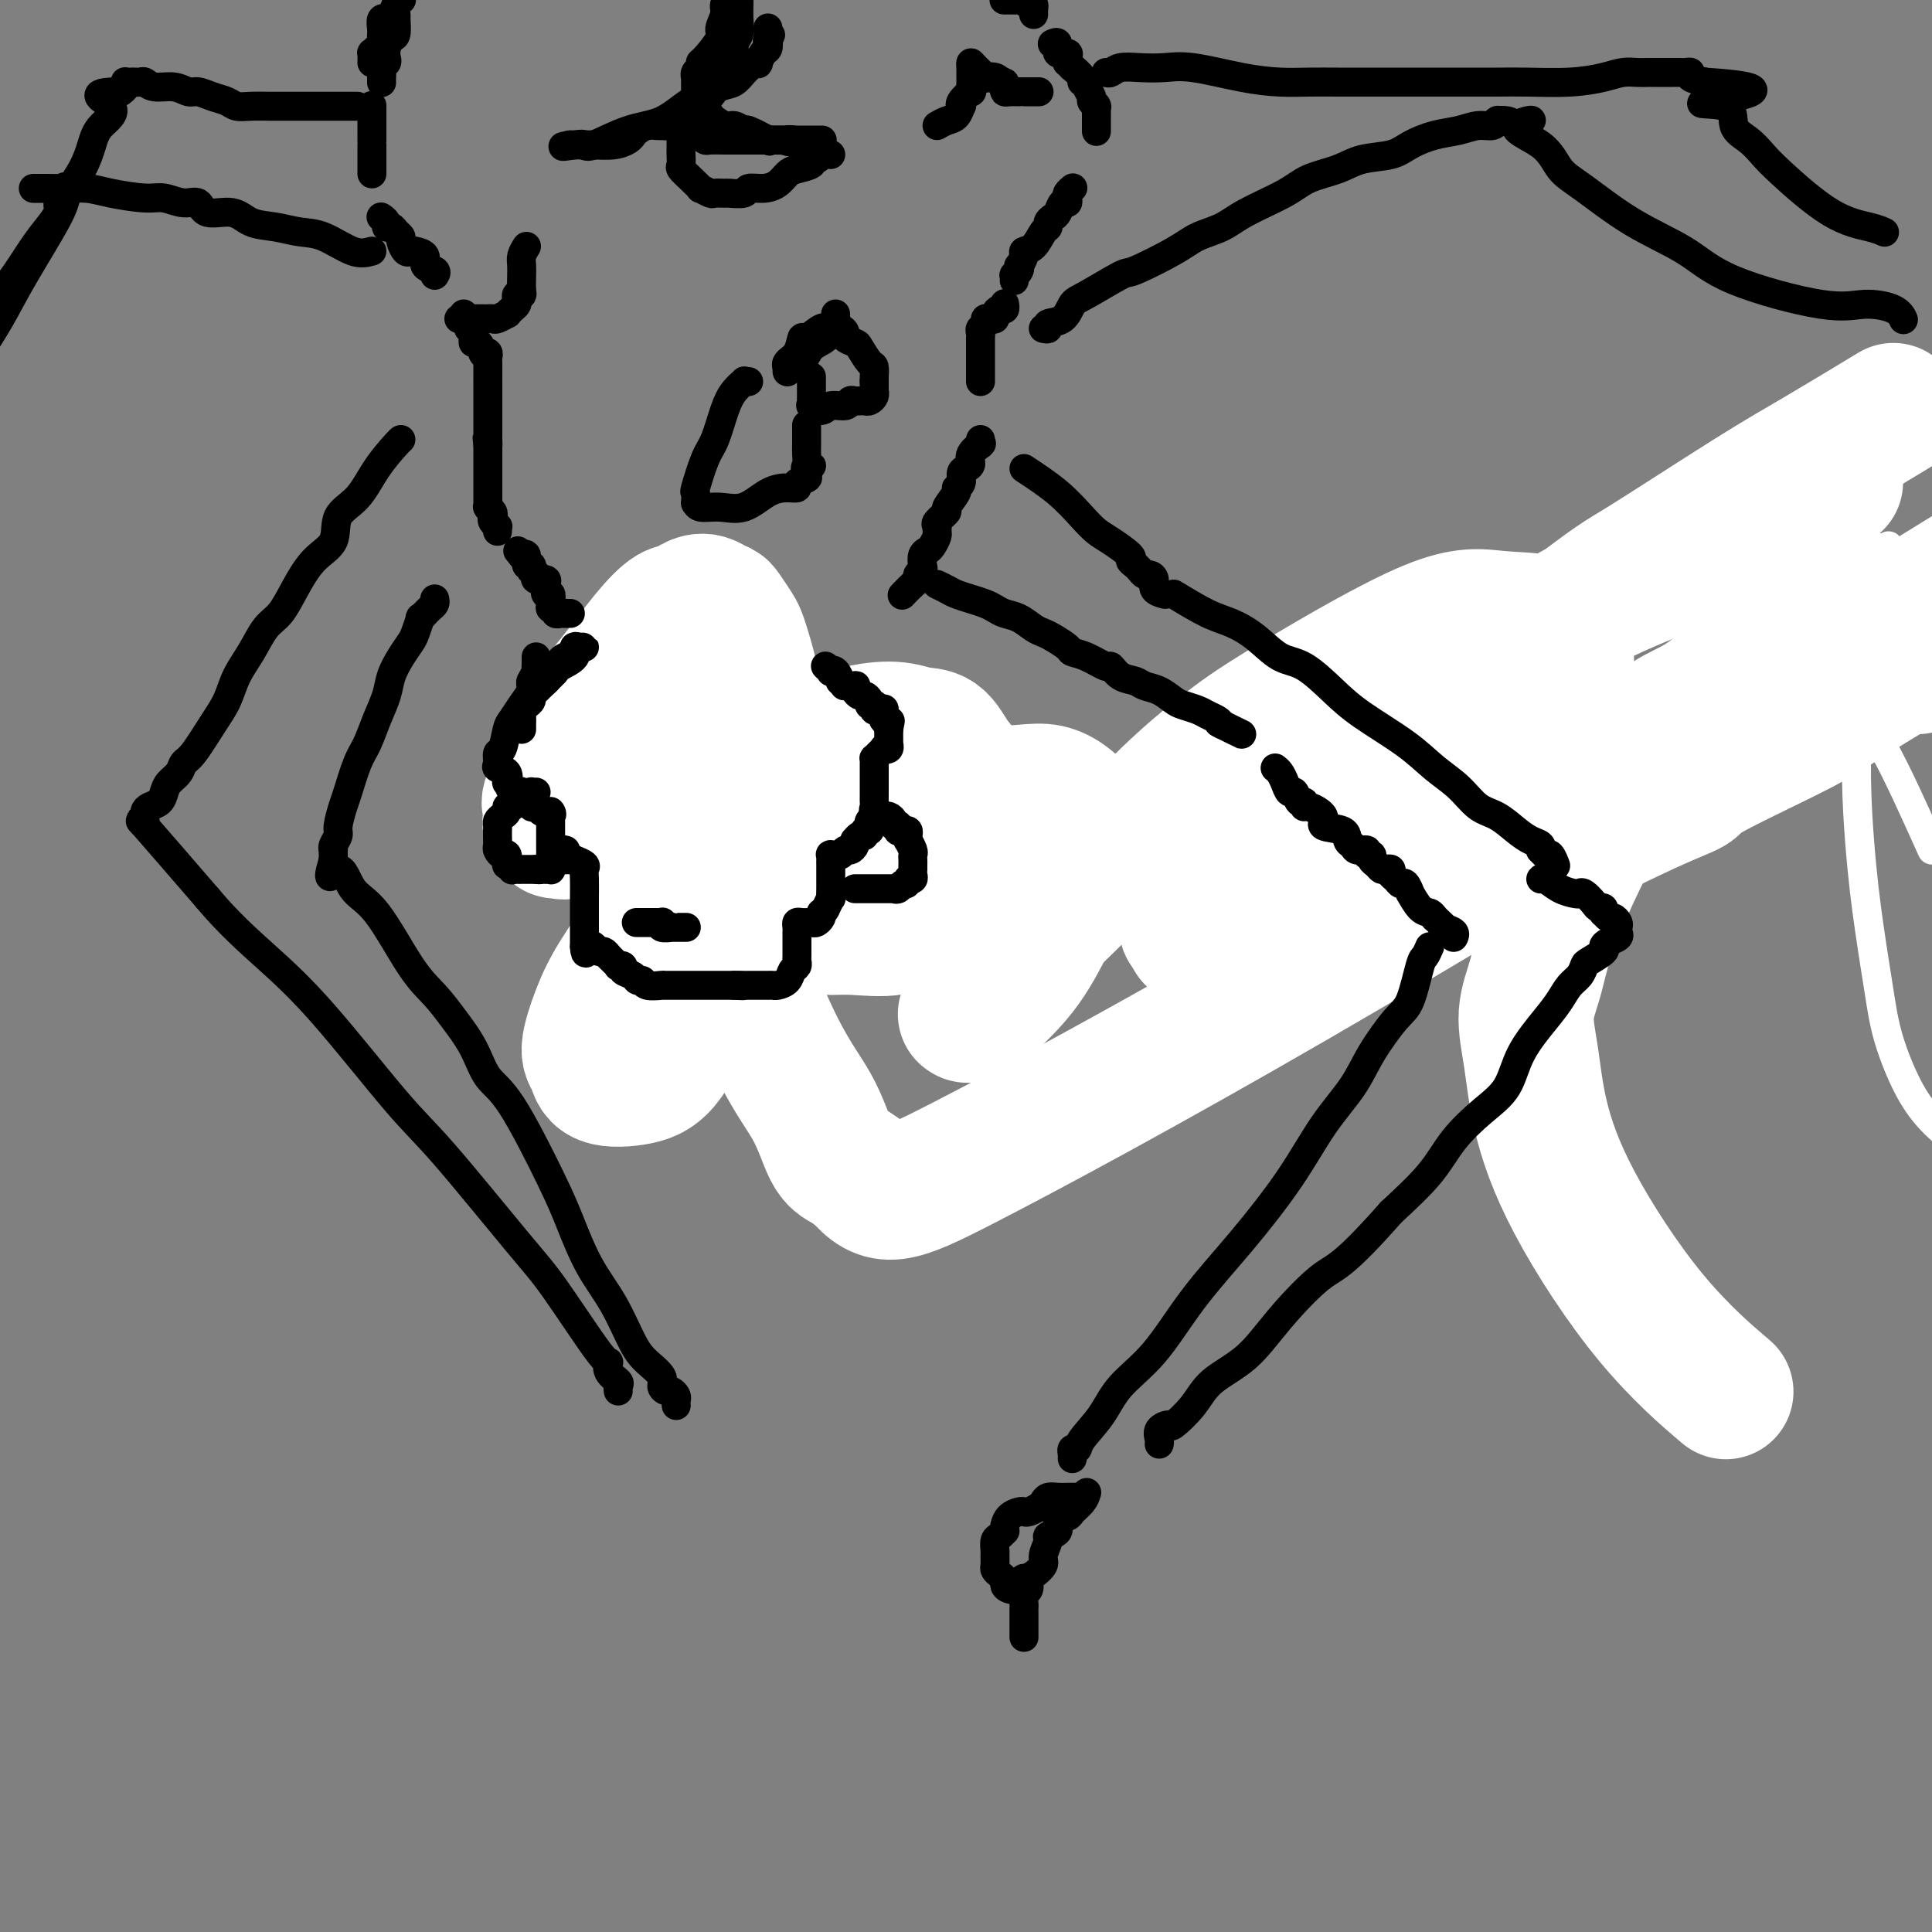 <svg viewBox='0 0 400 400' version='1.1' xmlns='http://www.w3.org/2000/svg' xmlns:xlink='http://www.w3.org/1999/xlink'><rect x="0" y="0" width="400" height="400" fill="#808080" stroke="none"/><g fill='none' stroke='#000000' stroke-width='6' stroke-linecap='round' stroke-linejoin='round'><path d='M135,135c-1.139,1.207 -2.278,2.414 -3,3c-0.722,0.586 -1.028,0.549 -1,1c0.028,0.451 0.389,1.388 0,2c-0.389,0.612 -1.528,0.897 -2,1c-0.472,0.103 -0.277,0.024 0,0c0.277,-0.024 0.635,0.008 1,0c0.365,-0.008 0.735,-0.057 1,0c0.265,0.057 0.425,0.221 0,1c-0.425,0.779 -1.434,2.174 -2,3c-0.566,0.826 -0.688,1.083 -1,2c-0.312,0.917 -0.813,2.494 -1,3c-0.187,0.506 -0.060,-0.060 0,0c0.060,0.060 0.055,0.747 0,1c-0.055,0.253 -0.158,0.072 0,0c0.158,-0.072 0.579,-0.036 1,0'/><path d='M128,152c-0.965,2.612 0.123,0.643 1,0c0.877,-0.643 1.544,0.039 2,0c0.456,-0.039 0.700,-0.799 1,-1c0.300,-0.201 0.655,0.157 1,0c0.345,-0.157 0.681,-0.829 1,-1c0.319,-0.171 0.622,0.161 1,0c0.378,-0.161 0.831,-0.813 1,-1c0.169,-0.187 0.055,0.093 0,0c-0.055,-0.093 -0.051,-0.559 0,-1c0.051,-0.441 0.150,-0.858 0,-1c-0.150,-0.142 -0.548,-0.011 -1,0c-0.452,0.011 -0.958,-0.099 -1,0c-0.042,0.099 0.381,0.408 0,1c-0.381,0.592 -1.566,1.469 -2,2c-0.434,0.531 -0.117,0.717 0,1c0.117,0.283 0.034,0.664 0,1c-0.034,0.336 -0.019,0.627 0,1c0.019,0.373 0.044,0.829 0,1c-0.044,0.171 -0.155,0.057 0,0c0.155,-0.057 0.578,-0.057 1,0c0.422,0.057 0.845,0.173 1,0c0.155,-0.173 0.041,-0.634 0,-1c-0.041,-0.366 -0.011,-0.637 0,-1c0.011,-0.363 0.003,-0.818 0,-1c-0.003,-0.182 -0.002,-0.091 0,0'/><path d='M134,151c0.131,-0.115 -0.543,0.599 -1,1c-0.457,0.401 -0.698,0.489 -1,1c-0.302,0.511 -0.666,1.443 -1,2c-0.334,0.557 -0.637,0.738 -1,1c-0.363,0.262 -0.787,0.606 -1,1c-0.213,0.394 -0.215,0.837 0,1c0.215,0.163 0.646,0.045 1,0c0.354,-0.045 0.631,-0.016 1,0c0.369,0.016 0.831,0.019 1,0c0.169,-0.019 0.045,-0.060 0,0c-0.045,0.060 -0.012,0.222 0,0c0.012,-0.222 0.003,-0.829 0,-1c-0.003,-0.171 -0.001,0.093 0,0c0.001,-0.093 0.000,-0.545 0,-1c-0.000,-0.455 -0.000,-0.915 0,-1c0.000,-0.085 0.000,0.204 0,0c-0.000,-0.204 -0.000,-0.900 0,0c0.000,0.900 0.000,3.398 0,5c-0.000,1.602 -0.001,2.309 0,3c0.001,0.691 0.003,1.365 0,2c-0.003,0.635 -0.013,1.231 0,2c0.013,0.769 0.049,1.712 0,2c-0.049,0.288 -0.182,-0.080 0,0c0.182,0.080 0.678,0.609 1,1c0.322,0.391 0.471,0.644 1,1c0.529,0.356 1.437,0.816 2,1c0.563,0.184 0.782,0.092 1,0'/><path d='M137,172c0.509,0.318 -0.217,0.111 0,0c0.217,-0.111 1.378,-0.128 2,0c0.622,0.128 0.705,0.399 1,0c0.295,-0.399 0.803,-1.469 1,-2c0.197,-0.531 0.082,-0.524 0,-1c-0.082,-0.476 -0.130,-1.434 0,-2c0.130,-0.566 0.437,-0.740 0,-1c-0.437,-0.260 -1.620,-0.605 -2,-1c-0.380,-0.395 0.042,-0.841 0,-1c-0.042,-0.159 -0.547,-0.033 -1,0c-0.453,0.033 -0.853,-0.027 -1,0c-0.147,0.027 -0.039,0.142 0,0c0.039,-0.142 0.010,-0.542 0,0c-0.010,0.542 -0.001,2.026 0,3c0.001,0.974 -0.007,1.437 0,2c0.007,0.563 0.030,1.226 0,2c-0.030,0.774 -0.111,1.657 0,2c0.111,0.343 0.416,0.144 1,0c0.584,-0.144 1.448,-0.234 2,0c0.552,0.234 0.793,0.792 1,1c0.207,0.208 0.381,0.067 1,0c0.619,-0.067 1.682,-0.058 2,0c0.318,0.058 -0.111,0.166 0,0c0.111,-0.166 0.762,-0.605 1,-1c0.238,-0.395 0.064,-0.747 0,-1c-0.064,-0.253 -0.017,-0.408 0,-1c0.017,-0.592 0.005,-1.623 0,-2c-0.005,-0.377 -0.001,-0.102 0,0c0.001,0.102 0.000,0.029 0,0c-0.000,-0.029 -0.000,-0.015 0,0'/></g>
<g fill='none' stroke='#FFFFFF' stroke-width='6' stroke-linecap='round' stroke-linejoin='round'><path d='M354,128c0.017,-0.452 0.034,-0.904 0,-1c-0.034,-0.096 -0.118,0.163 0,0c0.118,-0.163 0.437,-0.750 1,-1c0.563,-0.250 1.370,-0.164 2,0c0.630,0.164 1.082,0.407 2,1c0.918,0.593 2.303,1.538 4,3c1.697,1.462 3.708,3.443 5,5c1.292,1.557 1.867,2.690 3,4c1.133,1.310 2.825,2.795 4,4c1.175,1.205 1.831,2.128 2,3c0.169,0.872 -0.151,1.694 0,2c0.151,0.306 0.773,0.098 1,0c0.227,-0.098 0.060,-0.086 0,0c-0.060,0.086 -0.014,0.247 0,0c0.014,-0.247 -0.005,-0.903 0,-1c0.005,-0.097 0.032,0.366 0,0c-0.032,-0.366 -0.124,-1.560 0,-2c0.124,-0.440 0.464,-0.126 1,0c0.536,0.126 1.268,0.063 2,0'/><path d='M381,145c1.060,0.071 1.708,0.750 3,2c1.292,1.250 3.226,3.071 6,8c2.774,4.929 6.387,12.964 10,21'/><path d='M397,144c0.172,1.379 0.343,2.759 0,0c-0.343,-2.759 -1.202,-9.656 -2,-14c-0.798,-4.344 -1.535,-6.135 -2,-8c-0.465,-1.865 -0.659,-3.804 -1,-5c-0.341,-1.196 -0.828,-1.648 -1,-2c-0.172,-0.352 -0.030,-0.605 0,-1c0.030,-0.395 -0.053,-0.933 0,-1c0.053,-0.067 0.241,0.338 -1,6c-1.241,5.662 -3.911,16.582 -5,27c-1.089,10.418 -0.595,20.333 0,28c0.595,7.667 1.293,13.086 2,18c0.707,4.914 1.424,9.322 2,13c0.576,3.678 1.010,6.625 2,10c0.990,3.375 2.536,7.178 4,10c1.464,2.822 2.847,4.663 4,6c1.153,1.337 2.077,2.168 3,3'/></g>
<g fill='none' stroke='#FFFFFF' stroke-width='28' stroke-linecap='round' stroke-linejoin='round'><path d='M397,138c-0.330,-0.004 -0.661,-0.008 -1,0c-0.339,0.008 -0.687,0.028 -1,0c-0.313,-0.028 -0.592,-0.105 -1,0c-0.408,0.105 -0.944,0.392 -2,1c-1.056,0.608 -2.632,1.538 -5,3c-2.368,1.462 -5.529,3.457 -8,5c-2.471,1.543 -4.251,2.633 -9,5c-4.749,2.367 -12.466,6.012 -16,8c-3.534,1.988 -2.883,2.321 -4,3c-1.117,0.679 -4.001,1.704 -9,4c-4.999,2.296 -12.113,5.864 -17,8c-4.887,2.136 -7.547,2.842 -11,4c-3.453,1.158 -7.700,2.768 -12,4c-4.300,1.232 -8.653,2.085 -12,3c-3.347,0.915 -5.687,1.891 -10,3c-4.313,1.109 -10.599,2.350 -14,3c-3.401,0.650 -3.918,0.710 -5,1c-1.082,0.290 -2.728,0.810 -4,1c-1.272,0.190 -2.168,0.051 -3,0c-0.832,-0.051 -1.600,-0.013 -2,0c-0.400,0.013 -0.433,0.001 -1,0c-0.567,-0.001 -1.670,0.010 -2,0c-0.330,-0.010 0.111,-0.042 0,0c-0.111,0.042 -0.776,0.159 -1,0c-0.224,-0.159 -0.008,-0.592 0,-1c0.008,-0.408 -0.194,-0.790 0,-1c0.194,-0.210 0.783,-0.249 0,0c-0.783,0.249 -2.938,0.785 1,-3c3.938,-3.785 13.969,-11.893 24,-20'/><path d='M272,169c14.538,-11.622 38.885,-30.678 51,-40c12.115,-9.322 12.000,-8.911 17,-12c5.000,-3.089 15.115,-9.678 22,-14c6.885,-4.322 10.538,-6.378 15,-9c4.462,-2.622 9.731,-5.811 15,-9'/><path d='M378,101c1.746,-1.030 3.493,-2.059 0,0c-3.493,2.059 -12.225,7.208 -20,11c-7.775,3.792 -14.594,6.228 -21,9c-6.406,2.772 -12.401,5.880 -17,9c-4.599,3.120 -7.803,6.251 -11,9c-3.197,2.749 -6.387,5.117 -11,9c-4.613,3.883 -10.651,9.282 -14,13c-3.349,3.718 -4.011,5.757 -6,8c-1.989,2.243 -5.304,4.692 -7,7c-1.696,2.308 -1.771,4.476 -2,6c-0.229,1.524 -0.612,2.404 -1,3c-0.388,0.596 -0.782,0.908 -1,1c-0.218,0.092 -0.261,-0.034 0,0c0.261,0.034 0.825,0.229 2,0c1.175,-0.229 2.960,-0.883 6,-2c3.040,-1.117 7.333,-2.697 12,-5c4.667,-2.303 9.706,-5.330 14,-9c4.294,-3.670 7.841,-7.983 11,-12c3.159,-4.017 5.929,-7.738 8,-11c2.071,-3.262 3.443,-6.064 4,-8c0.557,-1.936 0.299,-3.007 0,-4c-0.299,-0.993 -0.638,-1.909 -1,-3c-0.362,-1.091 -0.745,-2.357 -3,-3c-2.255,-0.643 -6.380,-0.662 -10,-1c-3.620,-0.338 -6.733,-0.994 -14,2c-7.267,2.994 -18.686,9.637 -26,14c-7.314,4.363 -10.521,6.447 -14,9c-3.479,2.553 -7.231,5.576 -11,9c-3.769,3.424 -7.557,7.248 -11,11c-3.443,3.752 -6.542,7.433 -10,11c-3.458,3.567 -7.274,7.019 -10,10c-2.726,2.981 -4.363,5.490 -6,8'/><path d='M208,202c-8.452,9.105 -5.582,7.367 -5,7c0.582,-0.367 -1.125,0.636 -2,1c-0.875,0.364 -0.917,0.090 -1,0c-0.083,-0.090 -0.207,0.004 0,0c0.207,-0.004 0.743,-0.107 1,0c0.257,0.107 0.234,0.423 2,-1c1.766,-1.423 5.320,-4.585 8,-8c2.680,-3.415 4.486,-7.084 6,-10c1.514,-2.916 2.737,-5.078 4,-7c1.263,-1.922 2.565,-3.605 3,-5c0.435,-1.395 0.003,-2.504 0,-4c-0.003,-1.496 0.423,-3.379 0,-5c-0.423,-1.621 -1.696,-2.978 -3,-4c-1.304,-1.022 -2.640,-1.708 -4,-2c-1.360,-0.292 -2.745,-0.188 -5,0c-2.255,0.188 -5.379,0.462 -8,1c-2.621,0.538 -4.737,1.341 -8,3c-3.263,1.659 -7.672,4.173 -11,6c-3.328,1.827 -5.575,2.967 -7,4c-1.425,1.033 -2.028,1.959 -3,3c-0.972,1.041 -2.314,2.198 -3,3c-0.686,0.802 -0.715,1.248 -1,2c-0.285,0.752 -0.824,1.808 -1,2c-0.176,0.192 0.013,-0.482 0,0c-0.013,0.482 -0.228,2.120 0,3c0.228,0.880 0.900,1.000 2,1c1.100,-0.000 2.629,-0.122 5,0c2.371,0.122 5.584,0.486 8,0c2.416,-0.486 4.035,-1.823 6,-3c1.965,-1.177 4.276,-2.193 6,-3c1.724,-0.807 2.862,-1.403 4,-2'/><path d='M201,184c2.884,-1.248 2.095,-0.368 2,-1c-0.095,-0.632 0.505,-2.776 1,-4c0.495,-1.224 0.885,-1.530 1,-3c0.115,-1.470 -0.044,-4.106 -1,-7c-0.956,-2.894 -2.710,-6.048 -4,-8c-1.290,-1.952 -2.117,-2.704 -3,-4c-0.883,-1.296 -1.821,-3.137 -3,-4c-1.179,-0.863 -2.598,-0.750 -4,-1c-1.402,-0.250 -2.787,-0.864 -5,-1c-2.213,-0.136 -5.253,0.205 -8,1c-2.747,0.795 -5.200,2.045 -9,5c-3.800,2.955 -8.947,7.617 -13,11c-4.053,3.383 -7.014,5.487 -10,9c-2.986,3.513 -5.998,8.434 -9,13c-3.002,4.566 -5.994,8.775 -8,12c-2.006,3.225 -3.027,5.464 -4,8c-0.973,2.536 -1.897,5.367 -2,7c-0.103,1.633 0.614,2.068 1,3c0.386,0.932 0.440,2.363 2,3c1.560,0.637 4.625,0.481 7,0c2.375,-0.481 4.058,-1.287 6,-4c1.942,-2.713 4.143,-7.332 7,-12c2.857,-4.668 6.371,-9.385 8,-15c1.629,-5.615 1.372,-12.128 2,-19c0.628,-6.872 2.141,-14.104 2,-21c-0.141,-6.896 -1.936,-13.455 -3,-17c-1.064,-3.545 -1.398,-4.077 -2,-5c-0.602,-0.923 -1.471,-2.237 -2,-3c-0.529,-0.763 -0.719,-0.975 -1,-1c-0.281,-0.025 -0.652,0.136 -1,0c-0.348,-0.136 -0.674,-0.568 -1,-1'/><path d='M147,125c-2.092,-1.330 -3.821,0.344 -5,1c-1.179,0.656 -1.809,0.292 -3,1c-1.191,0.708 -2.943,2.488 -5,5c-2.057,2.512 -4.418,5.756 -7,9c-2.582,3.244 -5.385,6.488 -7,9c-1.615,2.512 -2.041,4.290 -3,7c-0.959,2.710 -2.449,6.351 -3,8c-0.551,1.649 -0.163,1.307 0,2c0.163,0.693 0.099,2.420 0,3c-0.099,0.580 -0.234,0.014 0,0c0.234,-0.014 0.836,0.523 1,1c0.164,0.477 -0.109,0.892 0,1c0.109,0.108 0.599,-0.091 1,0c0.401,0.091 0.713,0.474 1,0c0.287,-0.474 0.550,-1.804 2,-4c1.450,-2.196 4.087,-5.257 6,-8c1.913,-2.743 3.101,-5.169 4,-7c0.899,-1.831 1.508,-3.067 2,-4c0.492,-0.933 0.866,-1.562 1,-2c0.134,-0.438 0.026,-0.684 0,-1c-0.026,-0.316 0.028,-0.701 0,-1c-0.028,-0.299 -0.139,-0.512 0,0c0.139,0.512 0.530,1.749 1,2c0.470,0.251 1.021,-0.485 2,1c0.979,1.485 2.387,5.192 4,10c1.613,4.808 3.432,10.716 7,21c3.568,10.284 8.884,24.943 13,34c4.116,9.057 7.031,12.510 9,16c1.969,3.490 2.992,7.017 4,9c1.008,1.983 2.002,2.424 3,3c0.998,0.576 1.999,1.288 3,2'/><path d='M178,243c4.825,5.710 7.386,4.984 21,-2c13.614,-6.984 38.281,-20.226 69,-38c30.719,-17.774 67.491,-40.078 100,-60c32.509,-19.922 60.754,-37.461 89,-55'/><path d='M384,125c1.722,-0.886 3.444,-1.772 0,0c-3.444,1.772 -12.055,6.201 -18,10c-5.945,3.799 -9.224,6.967 -12,9c-2.776,2.033 -5.047,2.931 -7,4c-1.953,1.069 -3.586,2.310 -5,4c-1.414,1.690 -2.608,3.828 -4,6c-1.392,2.172 -2.983,4.379 -6,10c-3.017,5.621 -7.460,14.655 -10,21c-2.540,6.345 -3.178,9.999 -4,13c-0.822,3.001 -1.827,5.349 -2,8c-0.173,2.651 0.488,5.605 1,9c0.512,3.395 0.875,7.230 2,12c1.125,4.770 3.013,10.474 7,18c3.987,7.526 10.073,16.872 16,24c5.927,7.128 11.693,12.036 14,14c2.307,1.964 1.153,0.982 0,0'/></g>
<g fill='none' stroke='#000000' stroke-width='6' stroke-linecap='round' stroke-linejoin='round'><path d='M111,136c-0.002,0.841 -0.004,1.682 0,2c0.004,0.318 0.015,0.113 0,0c-0.015,-0.113 -0.057,-0.135 0,0c0.057,0.135 0.211,0.428 0,1c-0.211,0.572 -0.787,1.423 -1,2c-0.213,0.577 -0.063,0.881 0,1c0.063,0.119 0.038,0.052 0,0c-0.038,-0.052 -0.090,-0.091 0,0c0.090,0.091 0.323,0.312 0,1c-0.323,0.688 -1.201,1.843 -2,3c-0.799,1.157 -1.520,2.317 -2,3c-0.480,0.683 -0.719,0.890 -1,2c-0.281,1.110 -0.604,3.122 -1,4c-0.396,0.878 -0.866,0.622 -1,1c-0.134,0.378 0.068,1.392 0,2c-0.068,0.608 -0.408,0.811 0,1c0.408,0.189 1.562,0.362 2,1c0.438,0.638 0.160,1.739 0,2c-0.160,0.261 -0.201,-0.318 0,0c0.201,0.318 0.645,1.533 1,2c0.355,0.467 0.620,0.185 1,0c0.380,-0.185 0.875,-0.275 1,0c0.125,0.275 -0.121,0.915 0,1c0.121,0.085 0.610,-0.383 1,0c0.390,0.383 0.682,1.618 1,2c0.318,0.382 0.663,-0.090 1,0c0.337,0.090 0.668,0.740 1,1c0.332,0.260 0.666,0.130 1,0'/><path d='M113,168c1.774,1.483 1.207,0.190 1,0c-0.207,-0.190 -0.056,0.722 0,1c0.056,0.278 0.015,-0.080 0,0c-0.015,0.080 -0.004,0.596 0,1c0.004,0.404 0.001,0.695 0,1c-0.001,0.305 -0.000,0.625 0,1c0.000,0.375 0.000,0.804 0,1c-0.000,0.196 -0.000,0.160 0,0c0.000,-0.160 -0.000,-0.445 0,0c0.000,0.445 0.000,1.621 0,2c-0.000,0.379 -0.001,-0.038 0,0c0.001,0.038 0.003,0.532 0,1c-0.003,0.468 -0.012,0.910 0,1c0.012,0.090 0.045,-0.172 0,0c-0.045,0.172 -0.167,0.778 0,1c0.167,0.222 0.623,0.059 1,0c0.377,-0.059 0.676,-0.016 1,0c0.324,0.016 0.673,0.003 1,0c0.327,-0.003 0.631,0.002 1,0c0.369,-0.002 0.803,-0.012 1,0c0.197,0.012 0.158,0.046 0,0c-0.158,-0.046 -0.435,-0.174 0,0c0.435,0.174 1.581,0.649 2,1c0.419,0.351 0.112,0.580 0,1c-0.112,0.420 -0.030,1.033 0,2c0.030,0.967 0.008,2.287 0,4c-0.008,1.713 -0.002,3.818 0,5c0.002,1.182 0.001,1.441 0,2c-0.001,0.559 -0.000,1.420 0,2c0.000,0.580 0.000,0.880 0,1c-0.000,0.120 -0.000,0.060 0,0'/><path d='M121,196c0.162,2.625 0.568,0.688 1,0c0.432,-0.688 0.890,-0.128 1,0c0.110,0.128 -0.129,-0.177 0,0c0.129,0.177 0.626,0.835 1,1c0.374,0.165 0.626,-0.162 1,0c0.374,0.162 0.870,0.814 1,1c0.130,0.186 -0.104,-0.095 0,0c0.104,0.095 0.548,0.564 1,1c0.452,0.436 0.913,0.837 1,1c0.087,0.163 -0.198,0.086 0,0c0.198,-0.086 0.880,-0.182 1,0c0.120,0.182 -0.321,0.641 0,1c0.321,0.359 1.404,0.618 2,1c0.596,0.382 0.707,0.887 1,1c0.293,0.113 0.770,-0.166 1,0c0.230,0.166 0.213,0.776 1,1c0.787,0.224 2.377,0.060 3,0c0.623,-0.060 0.280,-0.016 0,0c-0.280,0.016 -0.497,0.004 0,0c0.497,-0.004 1.709,-0.001 2,0c0.291,0.001 -0.339,0.000 0,0c0.339,-0.000 1.647,-0.000 2,0c0.353,0.000 -0.249,0.000 0,0c0.249,-0.000 1.348,-0.000 2,0c0.652,0.000 0.856,0.000 1,0c0.144,-0.000 0.228,-0.000 1,0c0.772,0.000 2.232,0.000 3,0c0.768,-0.000 0.845,-0.000 1,0c0.155,0.000 0.388,0.000 1,0c0.612,-0.000 1.603,-0.000 2,0c0.397,0.000 0.198,0.000 0,0'/><path d='M152,204c3.262,0.155 1.417,0.041 1,0c-0.417,-0.041 0.594,-0.011 1,0c0.406,0.011 0.206,0.003 0,0c-0.206,-0.003 -0.420,-0.001 0,0c0.420,0.001 1.473,0.001 2,0c0.527,-0.001 0.526,-0.002 1,0c0.474,0.002 1.422,0.008 2,0c0.578,-0.008 0.786,-0.029 1,0c0.214,0.029 0.436,0.110 1,0c0.564,-0.110 1.472,-0.410 2,-1c0.528,-0.590 0.677,-1.471 1,-2c0.323,-0.529 0.818,-0.706 1,-1c0.182,-0.294 0.049,-0.705 0,-1c-0.049,-0.295 -0.013,-0.474 0,-1c0.013,-0.526 0.004,-1.399 0,-2c-0.004,-0.601 -0.001,-0.931 0,-1c0.001,-0.069 0.000,0.122 0,0c-0.000,-0.122 -0.001,-0.558 0,-1c0.001,-0.442 0.003,-0.889 0,-1c-0.003,-0.111 -0.011,0.114 0,0c0.011,-0.114 0.041,-0.566 0,-1c-0.041,-0.434 -0.151,-0.848 0,-1c0.151,-0.152 0.565,-0.040 1,0c0.435,0.040 0.891,0.008 1,0c0.109,-0.008 -0.128,0.009 0,0c0.128,-0.009 0.622,-0.044 1,0c0.378,0.044 0.640,0.166 1,0c0.360,-0.166 0.817,-0.619 1,-1c0.183,-0.381 0.091,-0.691 0,-1'/><path d='M170,189c0.939,-0.717 0.788,-0.511 1,-1c0.212,-0.489 0.789,-1.675 1,-2c0.211,-0.325 0.057,0.211 0,0c-0.057,-0.211 -0.015,-1.170 0,-2c0.015,-0.830 0.004,-1.532 0,-2c-0.004,-0.468 -0.001,-0.704 0,-1c0.001,-0.296 -0.001,-0.654 0,-1c0.001,-0.346 0.004,-0.681 0,-1c-0.004,-0.319 -0.016,-0.622 0,-1c0.016,-0.378 0.060,-0.832 0,-1c-0.060,-0.168 -0.223,-0.049 0,0c0.223,0.049 0.833,0.028 1,0c0.167,-0.028 -0.109,-0.063 0,0c0.109,0.063 0.604,0.223 1,0c0.396,-0.223 0.694,-0.829 1,-1c0.306,-0.171 0.621,0.094 1,0c0.379,-0.094 0.824,-0.546 1,-1c0.176,-0.454 0.085,-0.910 0,-1c-0.085,-0.090 -0.163,0.187 0,0c0.163,-0.187 0.566,-0.838 1,-1c0.434,-0.162 0.900,0.164 1,0c0.100,-0.164 -0.166,-0.818 0,-1c0.166,-0.182 0.762,0.109 1,0c0.238,-0.109 0.116,-0.618 0,-1c-0.116,-0.382 -0.227,-0.639 0,-1c0.227,-0.361 0.792,-0.828 1,-1c0.208,-0.172 0.059,-0.049 0,0c-0.059,0.049 -0.030,0.025 0,0'/><path d='M181,169c1.392,-1.726 0.373,-1.041 0,-1c-0.373,0.041 -0.100,-0.562 0,-1c0.100,-0.438 0.027,-0.713 0,-1c-0.027,-0.287 -0.007,-0.587 0,-1c0.007,-0.413 0.002,-0.938 0,-1c-0.002,-0.062 -0.001,0.338 0,0c0.001,-0.338 0.000,-1.414 0,-2c-0.000,-0.586 -0.000,-0.682 0,-1c0.000,-0.318 0.000,-0.860 0,-1c-0.000,-0.140 -0.001,0.121 0,0c0.001,-0.121 0.003,-0.624 0,-1c-0.003,-0.376 -0.011,-0.626 0,-1c0.011,-0.374 0.040,-0.871 0,-1c-0.040,-0.129 -0.151,0.110 0,0c0.151,-0.110 0.562,-0.569 1,-1c0.438,-0.431 0.902,-0.833 1,-1c0.098,-0.167 -0.170,-0.100 0,0c0.170,0.100 0.778,0.233 1,0c0.222,-0.233 0.060,-0.832 0,-1c-0.060,-0.168 -0.016,0.095 0,0c0.016,-0.095 0.004,-0.548 0,-1c-0.004,-0.452 -0.001,-0.905 0,-1c0.001,-0.095 0.000,0.167 0,0c-0.000,-0.167 -0.000,-0.762 0,-1c0.000,-0.238 0.000,-0.119 0,0'/><path d='M184,151c0.525,-2.942 0.338,-1.296 0,-1c-0.338,0.296 -0.825,-0.758 -1,-1c-0.175,-0.242 -0.037,0.328 0,0c0.037,-0.328 -0.029,-1.552 0,-2c0.029,-0.448 0.151,-0.119 0,0c-0.151,0.119 -0.577,0.028 -1,0c-0.423,-0.028 -0.844,0.006 -1,0c-0.156,-0.006 -0.046,-0.054 0,0c0.046,0.054 0.027,0.208 0,0c-0.027,-0.208 -0.063,-0.778 0,-1c0.063,-0.222 0.224,-0.097 0,0c-0.224,0.097 -0.834,0.167 -1,0c-0.166,-0.167 0.113,-0.570 0,-1c-0.113,-0.430 -0.617,-0.886 -1,-1c-0.383,-0.114 -0.646,0.113 -1,0c-0.354,-0.113 -0.799,-0.566 -1,-1c-0.201,-0.434 -0.159,-0.848 0,-1c0.159,-0.152 0.434,-0.041 0,0c-0.434,0.041 -1.578,0.011 -2,0c-0.422,-0.011 -0.120,-0.003 0,0c0.120,0.003 0.060,0.002 0,0'/><path d='M175,142c-1.576,-1.499 -1.014,-0.745 -1,-1c0.014,-0.255 -0.518,-1.518 -1,-2c-0.482,-0.482 -0.914,-0.182 -1,0c-0.086,0.182 0.173,0.245 0,0c-0.173,-0.245 -0.777,-0.797 -1,-1c-0.223,-0.203 -0.064,-0.058 0,0c0.064,0.058 0.032,0.029 0,0'/><path d='M110,142c-0.129,-0.424 -0.259,-0.849 0,-1c0.259,-0.151 0.906,-0.029 1,0c0.094,0.029 -0.364,-0.034 0,0c0.364,0.034 1.552,0.167 2,0c0.448,-0.167 0.158,-0.633 0,-1c-0.158,-0.367 -0.182,-0.633 0,-1c0.182,-0.367 0.570,-0.833 1,-1c0.430,-0.167 0.902,-0.034 1,0c0.098,0.034 -0.176,-0.032 0,0c0.176,0.032 0.804,0.163 1,0c0.196,-0.163 -0.039,-0.618 0,-1c0.039,-0.382 0.353,-0.691 1,-1c0.647,-0.309 1.628,-0.619 2,-1c0.372,-0.381 0.136,-0.834 0,-1c-0.136,-0.166 -0.170,-0.046 0,0c0.170,0.046 0.546,0.018 1,0c0.454,-0.018 0.987,-0.026 1,0c0.013,0.026 -0.493,0.087 -1,0c-0.507,-0.087 -1.014,-0.322 -1,0c0.014,0.322 0.550,1.200 0,2c-0.550,0.800 -2.187,1.523 -3,2c-0.813,0.477 -0.804,0.708 -1,1c-0.196,0.292 -0.598,0.646 -1,1'/><path d='M114,140c-1.183,1.333 -1.640,1.667 -2,2c-0.360,0.333 -0.622,0.667 -1,1c-0.378,0.333 -0.872,0.666 -1,1c-0.128,0.334 0.109,0.671 0,1c-0.109,0.329 -0.565,0.652 -1,1c-0.435,0.348 -0.849,0.720 -1,1c-0.151,0.280 -0.041,0.467 0,1c0.041,0.533 0.011,1.413 0,2c-0.011,0.587 -0.003,0.882 0,1c0.003,0.118 0.002,0.059 0,0'/><path d='M118,127c0.081,0.001 0.161,0.001 0,0c-0.161,-0.001 -0.564,-0.004 -1,0c-0.436,0.004 -0.905,0.016 -1,0c-0.095,-0.016 0.185,-0.060 0,0c-0.185,0.060 -0.834,0.222 -1,0c-0.166,-0.222 0.151,-0.829 0,-1c-0.151,-0.171 -0.772,0.094 -1,0c-0.228,-0.094 -0.065,-0.546 0,-1c0.065,-0.454 0.031,-0.910 0,-1c-0.031,-0.090 -0.061,0.187 0,0c0.061,-0.187 0.212,-0.837 0,-1c-0.212,-0.163 -0.787,0.163 -1,0c-0.213,-0.163 -0.065,-0.813 0,-1c0.065,-0.187 0.046,0.090 0,0c-0.046,-0.090 -0.118,-0.546 0,-1c0.118,-0.454 0.425,-0.905 0,-1c-0.425,-0.095 -1.582,0.167 -2,0c-0.418,-0.167 -0.098,-0.761 0,-1c0.098,-0.239 -0.025,-0.121 0,0c0.025,0.121 0.199,0.245 0,0c-0.199,-0.245 -0.771,-0.858 -1,-1c-0.229,-0.142 -0.117,0.186 0,0c0.117,-0.186 0.237,-0.885 0,-1c-0.237,-0.115 -0.833,0.354 -1,0c-0.167,-0.354 0.095,-1.530 0,-2c-0.095,-0.470 -0.548,-0.235 -1,0'/><path d='M108,115c-1.556,-1.867 -0.444,-0.533 0,0c0.444,0.533 0.222,0.267 0,0'/><path d='M103,110c-0.030,-0.446 -0.060,-0.893 0,-1c0.060,-0.107 0.208,0.125 0,0c-0.208,-0.125 -0.774,-0.608 -1,-1c-0.226,-0.392 -0.113,-0.692 0,-1c0.113,-0.308 0.226,-0.622 0,-1c-0.226,-0.378 -0.793,-0.818 -1,-1c-0.207,-0.182 -0.056,-0.104 0,0c0.056,0.104 0.015,0.234 0,0c-0.015,-0.234 -0.004,-0.832 0,-1c0.004,-0.168 0.001,0.095 0,0c-0.001,-0.095 -0.000,-0.548 0,-1c0.000,-0.452 0.000,-0.904 0,-1c-0.000,-0.096 -0.000,0.163 0,0c0.000,-0.163 0.000,-0.748 0,-1c-0.000,-0.252 -0.000,-0.171 0,0c0.000,0.171 0.000,0.431 0,0c-0.000,-0.431 -0.000,-1.552 0,-2c0.000,-0.448 0.000,-0.224 0,0c-0.000,0.224 -0.000,0.449 0,0c0.000,-0.449 0.000,-1.573 0,-2c-0.000,-0.427 -0.000,-0.157 0,0c0.000,0.157 0.000,0.202 0,0c-0.000,-0.202 -0.000,-0.650 0,-1c0.000,-0.350 0.000,-0.602 0,-1c-0.000,-0.398 -0.000,-0.942 0,-1c0.000,-0.058 0.000,0.369 0,0c-0.000,-0.369 -0.000,-1.534 0,-2c0.000,-0.466 0.000,-0.233 0,0'/><path d='M101,92c-0.309,-2.736 -0.083,-0.574 0,0c0.083,0.574 0.022,-0.438 0,-1c-0.022,-0.562 -0.006,-0.673 0,-1c0.006,-0.327 0.002,-0.870 0,-1c-0.002,-0.130 -0.000,0.154 0,0c0.000,-0.154 0.000,-0.744 0,-1c-0.000,-0.256 -0.000,-0.177 0,0c0.000,0.177 0.000,0.451 0,0c-0.000,-0.451 -0.000,-1.627 0,-2c0.000,-0.373 0.000,0.059 0,0c-0.000,-0.059 -0.000,-0.607 0,-1c0.000,-0.393 0.000,-0.629 0,-1c-0.000,-0.371 -0.000,-0.877 0,-1c0.000,-0.123 0.000,0.138 0,0c-0.000,-0.138 -0.000,-0.676 0,-1c0.000,-0.324 0.000,-0.433 0,-1c-0.000,-0.567 -0.000,-1.590 0,-2c0.000,-0.410 0.000,-0.205 0,0'/><path d='M101,78c0.000,0.081 0.000,0.162 0,0c-0.000,-0.162 -0.000,-0.565 0,-1c0.000,-0.435 0.000,-0.900 0,-1c-0.000,-0.100 -0.000,0.167 0,0c0.000,-0.167 0.001,-0.766 0,-1c-0.001,-0.234 -0.004,-0.102 0,0c0.004,0.102 0.016,0.173 0,0c-0.016,-0.173 -0.060,-0.590 0,-1c0.060,-0.410 0.222,-0.813 0,-1c-0.222,-0.187 -0.830,-0.159 -1,0c-0.170,0.159 0.098,0.450 0,0c-0.098,-0.450 -0.562,-1.640 -1,-2c-0.438,-0.360 -0.848,0.110 -1,0c-0.152,-0.110 -0.045,-0.799 0,-1c0.045,-0.201 0.027,0.087 0,0c-0.027,-0.087 -0.064,-0.549 0,-1c0.064,-0.451 0.227,-0.890 0,-1c-0.227,-0.110 -0.846,0.111 -1,0c-0.154,-0.111 0.155,-0.552 0,-1c-0.155,-0.448 -0.773,-0.904 -1,-1c-0.227,-0.096 -0.061,0.166 0,0c0.061,-0.166 0.017,-0.762 0,-1c-0.017,-0.238 -0.009,-0.119 0,0'/><path d='M90,57c0.241,-0.362 0.482,-0.724 0,-1c-0.482,-0.276 -1.687,-0.464 -2,-1c-0.313,-0.536 0.266,-1.418 0,-2c-0.266,-0.582 -1.377,-0.863 -2,-1c-0.623,-0.137 -0.758,-0.131 -1,0c-0.242,0.131 -0.589,0.385 -1,0c-0.411,-0.385 -0.885,-1.409 -1,-2c-0.115,-0.591 0.128,-0.750 0,-1c-0.128,-0.250 -0.626,-0.593 -1,-1c-0.374,-0.407 -0.622,-0.880 -1,-1c-0.378,-0.120 -0.885,0.112 -1,0c-0.115,-0.112 0.161,-0.569 0,-1c-0.161,-0.431 -0.760,-0.838 -1,-1c-0.240,-0.162 -0.120,-0.081 0,0'/><path d='M77,36c0.000,-0.447 0.000,-0.895 0,-1c0.000,-0.105 0.000,0.131 0,0c0.000,-0.131 0.000,-0.630 0,-1c0.000,-0.370 0.000,-0.611 0,-1c0.000,-0.389 0.000,-0.925 0,-1c0.000,-0.075 0.000,0.313 0,0c0.000,-0.313 0.000,-1.326 0,-2c0.000,-0.674 0.000,-1.009 0,-1c-0.000,0.009 0.000,0.363 0,0c0.000,-0.363 0.000,-1.443 0,-2c0.000,-0.557 0.000,-0.593 0,-1c0.000,-0.407 0.000,-1.187 0,-2c0.000,-0.813 0.000,-1.661 0,-2c0.000,-0.339 0.000,-0.170 0,0'/><path d='M77,13c0.022,-0.869 0.044,-1.738 0,-2c-0.044,-0.262 -0.156,0.084 0,0c0.156,-0.084 0.578,-0.599 1,-1c0.422,-0.401 0.844,-0.689 1,-1c0.156,-0.311 0.046,-0.644 0,-1c-0.046,-0.356 -0.027,-0.736 0,-1c0.027,-0.264 0.063,-0.412 0,-1c-0.063,-0.588 -0.223,-1.615 0,-2c0.223,-0.385 0.831,-0.128 1,0c0.169,0.128 -0.099,0.127 0,0c0.099,-0.127 0.565,-0.380 1,-1c0.435,-0.620 0.839,-1.606 1,-2c0.161,-0.394 0.081,-0.197 0,0'/><path d='M83,0c0.114,-0.054 0.227,-0.109 0,0c-0.227,0.109 -0.796,0.381 -1,1c-0.204,0.619 -0.044,1.583 0,2c0.044,0.417 -0.027,0.286 0,1c0.027,0.714 0.152,2.271 0,3c-0.152,0.729 -0.580,0.629 -1,1c-0.420,0.371 -0.830,1.212 -1,2c-0.170,0.788 -0.098,1.522 0,2c0.098,0.478 0.222,0.702 0,1c-0.222,0.298 -0.792,0.672 -1,1c-0.208,0.328 -0.056,0.610 0,1c0.056,0.390 0.015,0.889 0,1c-0.015,0.111 -0.004,-0.166 0,0c0.004,0.166 0.001,0.776 0,1c-0.001,0.224 -0.000,0.064 0,0c0.000,-0.064 0.000,-0.032 0,0'/><path d='M208,0c-0.120,0.000 -0.240,0.000 0,0c0.240,-0.000 0.838,-0.000 1,0c0.162,0.000 -0.114,0.000 0,0c0.114,-0.000 0.618,-0.001 1,0c0.382,0.001 0.641,0.004 1,0c0.359,-0.004 0.818,-0.016 1,0c0.182,0.016 0.087,0.060 0,0c-0.087,-0.060 -0.167,-0.222 0,0c0.167,0.222 0.581,0.830 1,1c0.419,0.170 0.844,-0.099 1,0c0.156,0.099 0.042,0.565 0,1c-0.042,0.435 -0.012,0.839 0,1c0.012,0.161 0.006,0.081 0,0'/><path d='M218,9c-0.130,0.062 -0.259,0.124 0,0c0.259,-0.124 0.907,-0.436 1,0c0.093,0.436 -0.369,1.618 0,2c0.369,0.382 1.567,-0.037 2,0c0.433,0.037 0.100,0.530 0,1c-0.100,0.470 0.034,0.917 0,1c-0.034,0.083 -0.234,-0.198 0,0c0.234,0.198 0.904,0.876 1,1c0.096,0.124 -0.382,-0.304 0,0c0.382,0.304 1.623,1.342 2,2c0.377,0.658 -0.110,0.935 0,1c0.110,0.065 0.818,-0.084 1,0c0.182,0.084 -0.161,0.401 0,1c0.161,0.599 0.828,1.479 1,2c0.172,0.521 -0.150,0.683 0,1c0.150,0.317 0.772,0.791 1,1c0.228,0.209 0.061,0.155 0,0c-0.061,-0.155 -0.016,-0.409 0,0c0.016,0.409 0.004,1.481 0,2c-0.004,0.519 -0.001,0.486 0,1c0.001,0.514 0.000,1.575 0,2c-0.000,0.425 -0.000,0.212 0,0'/><path d='M222,39c0.112,-0.092 0.223,-0.184 0,0c-0.223,0.184 -0.781,0.645 -1,1c-0.219,0.355 -0.100,0.606 0,1c0.100,0.394 0.181,0.931 0,1c-0.181,0.069 -0.622,-0.332 -1,0c-0.378,0.332 -0.692,1.396 -1,2c-0.308,0.604 -0.610,0.747 -1,1c-0.390,0.253 -0.869,0.617 -1,1c-0.131,0.383 0.085,0.784 0,1c-0.085,0.216 -0.471,0.248 -1,1c-0.529,0.752 -1.200,2.225 -2,3c-0.800,0.775 -1.730,0.851 -2,1c-0.270,0.149 0.120,0.370 0,1c-0.120,0.630 -0.750,1.670 -1,2c-0.250,0.330 -0.120,-0.052 0,0c0.120,0.052 0.228,0.536 0,1c-0.228,0.464 -0.793,0.909 -1,1c-0.207,0.091 -0.055,-0.171 0,0c0.055,0.171 0.015,0.777 0,1c-0.015,0.223 -0.004,0.064 0,0c0.004,-0.064 0.002,-0.032 0,0'/><path d='M208,63c-0.022,-0.119 -0.044,-0.238 0,0c0.044,0.238 0.153,0.835 0,1c-0.153,0.165 -0.567,-0.100 -1,0c-0.433,0.100 -0.886,0.566 -1,1c-0.114,0.434 0.109,0.837 0,1c-0.109,0.163 -0.551,0.085 -1,0c-0.449,-0.085 -0.905,-0.176 -1,0c-0.095,0.176 0.171,0.621 0,1c-0.171,0.379 -0.778,0.693 -1,1c-0.222,0.307 -0.060,0.607 0,1c0.060,0.393 0.016,0.880 0,1c-0.016,0.120 -0.004,-0.126 0,0c0.004,0.126 0.001,0.625 0,1c-0.001,0.375 -0.000,0.626 0,1c0.000,0.374 0.000,0.870 0,1c-0.000,0.130 -0.000,-0.106 0,0c0.000,0.106 0.000,0.553 0,1c-0.000,0.447 -0.000,0.894 0,1c0.000,0.106 0.000,-0.130 0,0c-0.000,0.130 -0.000,0.627 0,1c0.000,0.373 0.000,0.622 0,1c-0.000,0.378 -0.000,0.885 0,1c0.000,0.115 0.000,-0.161 0,0c-0.000,0.161 -0.000,0.760 0,1c0.000,0.240 0.000,0.120 0,0'/><path d='M203,91c0.017,0.410 0.033,0.820 0,1c-0.033,0.180 -0.117,0.128 0,0c0.117,-0.128 0.434,-0.334 0,0c-0.434,0.334 -1.618,1.206 -2,2c-0.382,0.794 0.037,1.509 0,2c-0.037,0.491 -0.530,0.759 -1,1c-0.470,0.241 -0.919,0.453 -1,1c-0.081,0.547 0.205,1.427 0,2c-0.205,0.573 -0.900,0.840 -1,1c-0.100,0.160 0.394,0.214 0,1c-0.394,0.786 -1.675,2.305 -2,3c-0.325,0.695 0.306,0.566 0,1c-0.306,0.434 -1.549,1.429 -2,2c-0.451,0.571 -0.110,0.716 0,1c0.110,0.284 -0.013,0.705 0,1c0.013,0.295 0.161,0.464 0,1c-0.161,0.536 -0.631,1.439 -1,2c-0.369,0.561 -0.639,0.780 -1,1c-0.361,0.220 -0.814,0.440 -1,1c-0.186,0.560 -0.104,1.458 0,2c0.104,0.542 0.231,0.727 0,1c-0.231,0.273 -0.819,0.634 -1,1c-0.181,0.366 0.044,0.737 0,1c-0.044,0.263 -0.358,0.417 -1,1c-0.642,0.583 -1.612,1.595 -2,2c-0.388,0.405 -0.194,0.202 0,0'/><path d='M212,97c2.468,1.628 4.936,3.256 7,5c2.064,1.744 3.726,3.605 5,5c1.274,1.395 2.162,2.324 3,3c0.838,0.676 1.625,1.098 3,2c1.375,0.902 3.338,2.284 4,3c0.662,0.716 0.022,0.766 0,1c-0.022,0.234 0.573,0.653 1,1c0.427,0.347 0.687,0.621 1,1c0.313,0.379 0.680,0.862 1,1c0.320,0.138 0.594,-0.068 1,0c0.406,0.068 0.944,0.410 1,1c0.056,0.590 -0.369,1.428 0,2c0.369,0.572 1.534,0.878 2,1c0.466,0.122 0.233,0.061 0,0'/><path d='M243,123c2.511,1.525 5.023,3.049 7,4c1.977,0.951 3.420,1.328 5,2c1.580,0.672 3.296,1.640 5,3c1.704,1.360 3.396,3.111 5,4c1.604,0.889 3.120,0.916 5,2c1.880,1.084 4.123,3.226 6,5c1.877,1.774 3.387,3.179 6,5c2.613,1.821 6.330,4.058 9,6c2.670,1.942 4.293,3.587 6,5c1.707,1.413 3.496,2.592 5,4c1.504,1.408 2.722,3.045 4,4c1.278,0.955 2.616,1.227 4,2c1.384,0.773 2.815,2.048 4,3c1.185,0.952 2.124,1.580 3,2c0.876,0.420 1.687,0.632 2,1c0.313,0.368 0.126,0.890 0,1c-0.126,0.110 -0.191,-0.194 0,0c0.191,0.194 0.639,0.887 1,1c0.361,0.113 0.636,-0.354 1,0c0.364,0.354 0.818,1.530 1,2c0.182,0.470 0.091,0.235 0,0'/><path d='M194,121c0.689,0.333 1.378,0.667 2,1c0.622,0.333 1.177,0.667 2,1c0.823,0.333 1.914,0.666 3,1c1.086,0.334 2.167,0.671 3,1c0.833,0.329 1.417,0.652 2,1c0.583,0.348 1.166,0.722 2,1c0.834,0.278 1.919,0.459 3,1c1.081,0.541 2.158,1.441 3,2c0.842,0.559 1.448,0.778 2,1c0.552,0.222 1.048,0.446 2,1c0.952,0.554 2.359,1.439 3,2c0.641,0.561 0.516,0.798 1,1c0.484,0.202 1.575,0.369 3,1c1.425,0.631 3.182,1.728 4,2c0.818,0.272 0.697,-0.279 1,0c0.303,0.279 1.030,1.388 2,2c0.970,0.612 2.184,0.727 3,1c0.816,0.273 1.234,0.703 2,1c0.766,0.297 1.882,0.461 3,1c1.118,0.539 2.240,1.454 3,2c0.760,0.546 1.160,0.724 2,1c0.840,0.276 2.122,0.651 3,1c0.878,0.349 1.352,0.671 2,1c0.648,0.329 1.471,0.665 2,1c0.529,0.335 0.765,0.667 1,1'/><path d='M253,150c9.012,4.429 2.042,1.000 0,0c-2.042,-1.000 0.845,0.429 2,1c1.155,0.571 0.577,0.286 0,0'/><path d='M264,159c0.333,0.261 0.666,0.523 1,1c0.334,0.477 0.668,1.170 1,2c0.332,0.830 0.663,1.796 1,2c0.337,0.204 0.679,-0.353 1,0c0.321,0.353 0.620,1.617 1,2c0.380,0.383 0.840,-0.115 1,0c0.160,0.115 0.019,0.842 0,1c-0.019,0.158 0.085,-0.252 1,0c0.915,0.252 2.641,1.166 3,2c0.359,0.834 -0.648,1.586 0,2c0.648,0.414 2.952,0.488 4,1c1.048,0.512 0.840,1.462 1,2c0.160,0.538 0.688,0.665 1,1c0.312,0.335 0.409,0.877 1,1c0.591,0.123 1.678,-0.175 2,0c0.322,0.175 -0.121,0.821 0,1c0.121,0.179 0.806,-0.109 1,0c0.194,0.109 -0.102,0.617 0,1c0.102,0.383 0.601,0.642 1,1c0.399,0.358 0.698,0.817 1,1c0.302,0.183 0.606,0.092 1,0c0.394,-0.092 0.879,-0.185 1,0c0.121,0.185 -0.121,0.646 0,1c0.121,0.354 0.605,0.600 1,1c0.395,0.400 0.700,0.955 1,1c0.300,0.045 0.595,-0.419 1,0c0.405,0.419 0.921,1.723 1,2c0.079,0.277 -0.278,-0.472 0,0c0.278,0.472 1.190,2.166 2,3c0.810,0.834 1.517,0.810 2,1c0.483,0.190 0.741,0.595 1,1'/><path d='M297,190c5.591,5.261 3.067,2.912 2,2c-1.067,-0.912 -0.678,-0.388 0,0c0.678,0.388 1.646,0.640 2,1c0.354,0.360 0.095,0.828 0,1c-0.095,0.172 -0.026,0.046 0,0c0.026,-0.046 0.007,-0.013 0,0c-0.007,0.013 -0.004,0.007 0,0'/><path d='M296,196c-0.355,0.811 -0.710,1.622 -1,2c-0.290,0.378 -0.515,0.325 -1,2c-0.485,1.675 -1.230,5.080 -2,7c-0.770,1.920 -1.566,2.356 -3,4c-1.434,1.644 -3.506,4.497 -5,7c-1.494,2.503 -2.410,4.657 -4,7c-1.590,2.343 -3.854,4.877 -6,8c-2.146,3.123 -4.174,6.837 -7,11c-2.826,4.163 -6.449,8.776 -10,13c-3.551,4.224 -7.029,8.059 -10,12c-2.971,3.941 -5.436,7.988 -8,11c-2.564,3.012 -5.227,4.988 -7,7c-1.773,2.012 -2.657,4.060 -4,6c-1.343,1.940 -3.144,3.773 -4,5c-0.856,1.227 -0.765,1.849 -1,2c-0.235,0.151 -0.795,-0.170 -1,0c-0.205,0.170 -0.055,0.829 0,1c0.055,0.171 0.015,-0.146 0,0c-0.015,0.146 -0.004,0.756 0,1c0.004,0.244 0.002,0.122 0,0'/><path d='M319,182c0.167,-0.197 0.334,-0.394 1,0c0.666,0.394 1.831,1.380 3,2c1.169,0.620 2.340,0.874 3,1c0.660,0.126 0.807,0.124 1,0c0.193,-0.124 0.430,-0.369 1,0c0.570,0.369 1.472,1.352 2,2c0.528,0.648 0.680,0.962 1,1c0.320,0.038 0.806,-0.201 1,0c0.194,0.201 0.094,0.841 0,1c-0.094,0.159 -0.183,-0.165 0,0c0.183,0.165 0.637,0.818 1,1c0.363,0.182 0.635,-0.106 1,0c0.365,0.106 0.824,0.606 1,1c0.176,0.394 0.071,0.683 0,1c-0.071,0.317 -0.107,0.661 0,1c0.107,0.339 0.358,0.672 0,1c-0.358,0.328 -1.325,0.650 -2,1c-0.675,0.350 -1.059,0.727 -1,1c0.059,0.273 0.560,0.443 0,1c-0.560,0.557 -2.180,1.503 -3,2c-0.820,0.497 -0.839,0.545 -1,1c-0.161,0.455 -0.462,1.315 -1,2c-0.538,0.685 -1.311,1.193 -2,2c-0.689,0.807 -1.295,1.911 -2,3c-0.705,1.089 -1.511,2.162 -3,4c-1.489,1.838 -3.662,4.442 -5,7c-1.338,2.558 -1.842,5.069 -3,7c-1.158,1.931 -2.970,3.280 -5,5c-2.030,1.720 -4.277,3.809 -6,6c-1.723,2.191 -2.921,4.483 -5,7c-2.079,2.517 -5.040,5.258 -8,8'/><path d='M288,251c-9.982,11.329 -11.439,11.152 -14,13c-2.561,1.848 -6.228,5.722 -9,9c-2.772,3.278 -4.650,5.960 -7,8c-2.350,2.040 -5.173,3.438 -7,5c-1.827,1.562 -2.657,3.287 -4,5c-1.343,1.713 -3.197,3.415 -4,4c-0.803,0.585 -0.555,0.052 -1,0c-0.445,-0.052 -1.583,0.378 -2,1c-0.417,0.622 -0.112,1.437 0,2c0.112,0.563 0.032,0.875 0,1c-0.032,0.125 -0.016,0.062 0,0'/><path d='M225,309c-0.209,0.645 -0.418,1.290 -1,2c-0.582,0.710 -1.537,1.486 -2,2c-0.463,0.514 -0.435,0.766 -1,1c-0.565,0.234 -1.725,0.451 -2,1c-0.275,0.549 0.334,1.431 0,2c-0.334,0.569 -1.613,0.825 -2,1c-0.387,0.175 0.117,0.269 0,1c-0.117,0.731 -0.853,2.098 -1,3c-0.147,0.902 0.297,1.340 0,2c-0.297,0.660 -1.333,1.543 -2,2c-0.667,0.457 -0.963,0.490 -1,1c-0.037,0.510 0.186,1.499 0,2c-0.186,0.501 -0.782,0.516 -1,1c-0.218,0.484 -0.058,1.437 0,2c0.058,0.563 0.016,0.737 0,1c-0.016,0.263 -0.004,0.614 0,1c0.004,0.386 0.001,0.807 0,1c-0.001,0.193 -0.000,0.160 0,0c0.000,-0.160 0.000,-0.445 0,0c-0.000,0.445 -0.000,1.622 0,2c0.000,0.378 0.000,-0.043 0,0c-0.000,0.043 -0.000,0.550 0,1c0.000,0.450 0.000,0.843 0,1c-0.000,0.157 -0.000,0.079 0,0'/><path d='M224,310c0.209,-0.000 0.417,-0.001 0,0c-0.417,0.001 -1.460,0.003 -2,0c-0.540,-0.003 -0.577,-0.012 -1,0c-0.423,0.012 -1.230,0.045 -2,0c-0.770,-0.045 -1.502,-0.170 -2,0c-0.498,0.170 -0.762,0.633 -1,1c-0.238,0.367 -0.448,0.636 -1,1c-0.552,0.364 -1.444,0.822 -2,1c-0.556,0.178 -0.776,0.076 -1,0c-0.224,-0.076 -0.452,-0.126 -1,0c-0.548,0.126 -1.418,0.429 -2,1c-0.582,0.571 -0.878,1.409 -1,2c-0.122,0.591 -0.071,0.936 0,1c0.071,0.064 0.163,-0.153 0,0c-0.163,0.153 -0.579,0.675 -1,1c-0.421,0.325 -0.846,0.454 -1,1c-0.154,0.546 -0.039,1.508 0,2c0.039,0.492 0.000,0.513 0,1c-0.000,0.487 0.038,1.440 0,2c-0.038,0.560 -0.153,0.728 0,1c0.153,0.272 0.574,0.649 1,1c0.426,0.351 0.857,0.675 1,1c0.143,0.325 -0.000,0.651 0,1c0.000,0.349 0.144,0.723 1,1c0.856,0.277 2.423,0.459 3,0c0.577,-0.459 0.165,-1.560 0,-2c-0.165,-0.440 -0.082,-0.220 0,0'/><path d='M111,164c-0.446,0.022 -0.893,0.045 -1,0c-0.107,-0.045 0.125,-0.157 0,0c-0.125,0.157 -0.607,0.582 -1,1c-0.393,0.418 -0.698,0.829 -1,1c-0.302,0.171 -0.602,0.101 -1,0c-0.398,-0.101 -0.894,-0.234 -1,0c-0.106,0.234 0.178,0.836 0,1c-0.178,0.164 -0.818,-0.111 -1,0c-0.182,0.111 0.095,0.607 0,1c-0.095,0.393 -0.561,0.682 -1,1c-0.439,0.318 -0.849,0.667 -1,1c-0.151,0.333 -0.041,0.652 0,1c0.041,0.348 0.014,0.724 0,1c-0.014,0.276 -0.014,0.450 0,1c0.014,0.550 0.043,1.476 0,2c-0.043,0.524 -0.156,0.647 0,1c0.156,0.353 0.582,0.935 1,1c0.418,0.065 0.829,-0.389 1,0c0.171,0.389 0.101,1.621 0,2c-0.101,0.379 -0.234,-0.095 0,0c0.234,0.095 0.836,0.757 1,1c0.164,0.243 -0.110,0.065 0,0c0.110,-0.065 0.603,-0.017 1,0c0.397,0.017 0.698,0.005 1,0c0.302,-0.005 0.607,-0.001 1,0c0.393,0.001 0.875,0.000 1,0c0.125,-0.000 -0.107,-0.000 0,0c0.107,0.000 0.554,0.000 1,0'/><path d='M111,180c1.090,0.155 0.814,0.043 1,0c0.186,-0.043 0.835,-0.015 1,0c0.165,0.015 -0.153,0.019 0,0c0.153,-0.019 0.777,-0.060 1,0c0.223,0.060 0.045,0.222 0,0c-0.045,-0.222 0.045,-0.829 0,-1c-0.045,-0.171 -0.223,0.094 0,0c0.223,-0.094 0.848,-0.547 1,-1c0.152,-0.453 -0.169,-0.906 0,-1c0.169,-0.094 0.829,0.171 1,0c0.171,-0.171 -0.146,-0.777 0,-1c0.146,-0.223 0.756,-0.064 1,0c0.244,0.064 0.122,0.032 0,0'/><path d='M181,169c0.311,-0.000 0.622,-0.001 1,0c0.378,0.001 0.823,0.003 1,0c0.177,-0.003 0.085,-0.011 0,0c-0.085,0.011 -0.163,0.042 0,0c0.163,-0.042 0.565,-0.156 1,0c0.435,0.156 0.901,0.581 1,1c0.099,0.419 -0.170,0.830 0,1c0.170,0.170 0.780,0.098 1,0c0.220,-0.098 0.049,-0.223 0,0c-0.049,0.223 0.025,0.794 0,1c-0.025,0.206 -0.150,0.045 0,0c0.150,-0.045 0.575,0.025 1,0c0.425,-0.025 0.850,-0.143 1,0c0.150,0.143 0.026,0.549 0,1c-0.026,0.451 0.046,0.947 0,1c-0.046,0.053 -0.208,-0.337 0,0c0.208,0.337 0.788,1.401 1,2c0.212,0.599 0.057,0.734 0,1c-0.057,0.266 -0.016,0.662 0,1c0.016,0.338 0.005,0.616 0,1c-0.005,0.384 -0.005,0.873 0,1c0.005,0.127 0.015,-0.110 0,0c-0.015,0.110 -0.056,0.565 0,1c0.056,0.435 0.207,0.848 0,1c-0.207,0.152 -0.774,0.043 -1,0c-0.226,-0.043 -0.113,-0.022 0,0'/><path d='M188,182c-0.181,1.558 -0.635,0.953 -1,1c-0.365,0.047 -0.641,0.745 -1,1c-0.359,0.255 -0.799,0.068 -1,0c-0.201,-0.068 -0.162,-0.018 0,0c0.162,0.018 0.446,0.005 0,0c-0.446,-0.005 -1.621,-0.001 -2,0c-0.379,0.001 0.038,0.000 0,0c-0.038,-0.000 -0.531,-0.000 -1,0c-0.469,0.000 -0.913,0.000 -1,0c-0.087,-0.000 0.184,-0.000 0,0c-0.184,0.000 -0.824,0.000 -1,0c-0.176,-0.000 0.110,-0.000 0,0c-0.110,0.000 -0.618,0.000 -1,0c-0.382,-0.000 -0.638,-0.000 -1,0c-0.362,0.000 -0.829,0.000 -1,0c-0.171,-0.000 -0.046,-0.000 0,0c0.046,0.000 0.013,0.000 0,0c-0.013,-0.000 -0.007,-0.000 0,0'/><path d='M132,191c-0.232,0.000 -0.465,0.000 0,0c0.465,-0.000 1.626,-0.000 2,0c0.374,0.000 -0.040,0.000 0,0c0.040,-0.000 0.533,-0.001 1,0c0.467,0.001 0.908,0.004 1,0c0.092,-0.004 -0.164,-0.015 0,0c0.164,0.015 0.747,0.057 1,0c0.253,-0.057 0.176,-0.211 0,0c-0.176,0.211 -0.450,0.789 0,1c0.450,0.211 1.623,0.057 2,0c0.377,-0.057 -0.044,-0.015 0,0c0.044,0.015 0.551,0.004 1,0c0.449,-0.004 0.838,-0.001 1,0c0.162,0.001 0.096,0.000 0,0c-0.096,-0.000 -0.222,-0.000 0,0c0.222,0.000 0.790,0.000 1,0c0.210,-0.000 0.060,-0.000 0,0c-0.060,0.000 -0.030,0.000 0,0'/><path d='M216,68c0.500,0.105 1.000,0.211 1,0c-0.000,-0.211 -0.500,-0.737 0,-1c0.500,-0.263 2.001,-0.263 3,-1c0.999,-0.737 1.495,-2.210 2,-3c0.505,-0.790 1.018,-0.897 3,-2c1.982,-1.103 5.433,-3.201 7,-4c1.567,-0.799 1.251,-0.299 3,-1c1.749,-0.701 5.563,-2.603 8,-4c2.437,-1.397 3.496,-2.289 5,-3c1.504,-0.711 3.451,-1.240 5,-2c1.549,-0.760 2.698,-1.752 5,-3c2.302,-1.248 5.757,-2.753 8,-4c2.243,-1.247 3.274,-2.235 5,-3c1.726,-0.765 4.148,-1.308 6,-2c1.852,-0.692 3.135,-1.533 5,-2c1.865,-0.467 4.312,-0.560 6,-1c1.688,-0.440 2.617,-1.227 4,-2c1.383,-0.773 3.222,-1.531 5,-2c1.778,-0.469 3.496,-0.647 5,-1c1.504,-0.353 2.794,-0.879 4,-1c1.206,-0.121 2.329,0.163 3,0c0.671,-0.163 0.890,-0.773 1,-1c0.110,-0.227 0.112,-0.071 0,0c-0.112,0.071 -0.338,0.058 0,0c0.338,-0.058 1.239,-0.159 2,0c0.761,0.159 1.380,0.580 2,1'/><path d='M314,26c6.401,-1.874 0.902,-1.059 0,0c-0.902,1.059 2.792,2.361 5,4c2.208,1.639 2.931,3.616 4,5c1.069,1.384 2.483,2.176 5,4c2.517,1.824 6.138,4.681 10,7c3.862,2.319 7.966,4.101 11,6c3.034,1.899 4.999,3.914 10,6c5.001,2.086 13.039,4.244 18,5c4.961,0.756 6.845,0.110 9,0c2.155,-0.110 4.580,0.317 6,1c1.420,0.683 1.834,1.624 2,2c0.166,0.376 0.083,0.188 0,0'/><path d='M229,15c0.285,0.112 0.570,0.224 1,0c0.430,-0.224 1.004,-0.786 2,-1c0.996,-0.214 2.414,-0.082 4,0c1.586,0.082 3.339,0.113 5,0c1.661,-0.113 3.231,-0.370 6,0c2.769,0.370 6.737,1.367 10,2c3.263,0.633 5.821,0.902 8,1c2.179,0.098 3.978,0.026 6,0c2.022,-0.026 4.266,-0.007 6,0c1.734,0.007 2.958,0.002 5,0c2.042,-0.002 4.902,-0.000 7,0c2.098,0.000 3.435,-0.000 5,0c1.565,0.000 3.357,0.001 5,0c1.643,-0.001 3.135,-0.003 5,0c1.865,0.003 4.102,0.011 6,0c1.898,-0.011 3.456,-0.041 6,0c2.544,0.041 6.072,0.155 9,0c2.928,-0.155 5.256,-0.577 7,-1c1.744,-0.423 2.905,-0.845 4,-1c1.095,-0.155 2.125,-0.041 3,0c0.875,0.041 1.595,0.011 2,0c0.405,-0.011 0.493,-0.003 1,0c0.507,0.003 1.431,0.001 2,0c0.569,-0.001 0.784,-0.001 1,0c0.216,0.001 0.434,0.003 1,0c0.566,-0.003 1.480,-0.012 2,0c0.520,0.012 0.644,0.044 1,0c0.356,-0.044 0.942,-0.166 1,0c0.058,0.166 -0.412,0.619 0,1c0.412,0.381 1.706,0.691 3,1'/><path d='M353,17c19.250,1.210 5.374,3.233 1,4c-4.374,0.767 0.754,0.276 3,1c2.246,0.724 1.609,2.662 2,4c0.391,1.338 1.809,2.074 3,3c1.191,0.926 2.155,2.042 3,3c0.845,0.958 1.572,1.760 4,4c2.428,2.240 6.558,5.920 10,8c3.442,2.080 6.196,2.560 8,3c1.804,0.440 2.658,0.840 3,1c0.342,0.160 0.171,0.080 0,0'/><path d='M83,91c-0.059,0.015 -0.118,0.031 -1,1c-0.882,0.969 -2.588,2.893 -4,5c-1.412,2.107 -2.531,4.397 -4,6c-1.469,1.603 -3.289,2.520 -4,4c-0.711,1.480 -0.315,3.525 -1,5c-0.685,1.475 -2.451,2.382 -4,4c-1.549,1.618 -2.880,3.947 -4,6c-1.120,2.053 -2.029,3.830 -3,5c-0.971,1.170 -2.005,1.735 -3,3c-0.995,1.265 -1.950,3.232 -3,5c-1.050,1.768 -2.193,3.337 -3,5c-0.807,1.663 -1.276,3.418 -2,5c-0.724,1.582 -1.703,2.990 -3,5c-1.297,2.010 -2.911,4.621 -4,6c-1.089,1.379 -1.653,1.525 -2,2c-0.347,0.475 -0.478,1.279 -1,2c-0.522,0.721 -1.436,1.359 -2,2c-0.564,0.641 -0.778,1.285 -1,2c-0.222,0.715 -0.453,1.500 -1,2c-0.547,0.500 -1.412,0.715 -2,1c-0.588,0.285 -0.899,0.640 -1,1c-0.101,0.360 0.009,0.726 0,1c-0.009,0.274 -0.136,0.455 0,1c0.136,0.545 0.537,1.454 0,1c-0.537,-0.454 -2.010,-2.273 0,0c2.010,2.273 7.505,8.636 13,15'/><path d='M43,186c4.217,5.038 8.259,8.633 12,12c3.741,3.367 7.181,6.506 12,12c4.819,5.494 11.018,13.344 15,18c3.982,4.656 5.747,6.118 10,11c4.253,4.882 10.994,13.184 15,18c4.006,4.816 5.277,6.145 8,10c2.723,3.855 6.898,10.237 9,13c2.102,2.763 2.133,1.907 2,2c-0.133,0.093 -0.428,1.135 0,2c0.428,0.865 1.579,1.551 2,2c0.421,0.449 0.113,0.659 0,1c-0.113,0.341 -0.032,0.812 0,1c0.032,0.188 0.016,0.094 0,0'/><path d='M90,124c0.081,0.342 0.161,0.685 0,1c-0.161,0.315 -0.564,0.604 -1,1c-0.436,0.396 -0.905,0.901 -1,1c-0.095,0.099 0.182,-0.206 0,0c-0.182,0.206 -0.825,0.925 -1,1c-0.175,0.075 0.118,-0.493 0,0c-0.118,0.493 -0.647,2.049 -1,3c-0.353,0.951 -0.531,1.299 -1,2c-0.469,0.701 -1.228,1.756 -2,3c-0.772,1.244 -1.558,2.679 -2,4c-0.442,1.321 -0.542,2.528 -1,4c-0.458,1.472 -1.274,3.207 -2,5c-0.726,1.793 -1.361,3.643 -2,5c-0.639,1.357 -1.280,2.222 -2,4c-0.720,1.778 -1.517,4.469 -2,6c-0.483,1.531 -0.651,1.903 -1,3c-0.349,1.097 -0.878,2.920 -1,4c-0.122,1.080 0.163,1.418 0,2c-0.163,0.582 -0.776,1.409 -1,2c-0.224,0.591 -0.060,0.946 0,1c0.060,0.054 0.016,-0.192 0,0c-0.016,0.192 -0.004,0.821 0,1c0.004,0.179 0.001,-0.092 0,0c-0.001,0.092 -0.001,0.546 0,1'/><path d='M69,178c-1.756,6.128 -0.147,2.448 1,2c1.147,-0.448 1.832,2.335 3,4c1.168,1.665 2.820,2.211 5,5c2.180,2.789 4.890,7.821 7,11c2.110,3.179 3.621,4.503 5,6c1.379,1.497 2.627,3.165 4,5c1.373,1.835 2.870,3.838 4,6c1.130,2.162 1.893,4.484 3,6c1.107,1.516 2.557,2.225 5,6c2.443,3.775 5.879,10.614 8,15c2.121,4.386 2.927,6.319 4,9c1.073,2.681 2.415,6.111 4,9c1.585,2.889 3.415,5.236 5,8c1.585,2.764 2.925,5.946 4,8c1.075,2.054 1.884,2.980 3,4c1.116,1.020 2.537,2.133 3,3c0.463,0.867 -0.034,1.489 0,2c0.034,0.511 0.597,0.911 1,1c0.403,0.089 0.644,-0.134 1,0c0.356,0.134 0.827,0.623 1,1c0.173,0.377 0.046,0.640 0,1c-0.046,0.360 -0.013,0.817 0,1c0.013,0.183 0.007,0.091 0,0'/><path d='M77,52c-1.131,0.317 -2.263,0.633 -4,0c-1.737,-0.633 -4.080,-2.216 -6,-3c-1.920,-0.784 -3.418,-0.768 -5,-1c-1.582,-0.232 -3.249,-0.711 -5,-1c-1.751,-0.289 -3.587,-0.388 -5,-1c-1.413,-0.612 -2.401,-1.737 -4,-2c-1.599,-0.263 -3.807,0.337 -5,0c-1.193,-0.337 -1.372,-1.610 -2,-2c-0.628,-0.390 -1.706,0.102 -3,0c-1.294,-0.102 -2.804,-0.798 -4,-1c-1.196,-0.202 -2.077,0.089 -4,0c-1.923,-0.089 -4.887,-0.560 -7,-1c-2.113,-0.440 -3.374,-0.850 -5,-1c-1.626,-0.150 -3.616,-0.040 -5,0c-1.384,0.040 -2.161,0.011 -3,0c-0.839,-0.011 -1.742,-0.003 -2,0c-0.258,0.003 0.127,0.001 0,0c-0.127,-0.001 -0.765,-0.000 -1,0c-0.235,0.000 -0.067,0.000 0,0c0.067,-0.000 0.034,-0.000 0,0'/><path d='M14,39c-0.298,-0.298 -0.596,-0.595 -1,0c-0.404,0.595 -0.916,2.084 -1,3c-0.084,0.916 0.258,1.260 0,2c-0.258,0.740 -1.116,1.875 -2,3c-0.884,1.125 -1.794,2.240 -3,4c-1.206,1.760 -2.709,4.166 -4,6c-1.291,1.834 -2.369,3.095 -3,4c-0.631,0.905 -0.816,1.452 -1,2'/><path d='M74,22c-0.651,-0.000 -1.302,-0.000 -2,0c-0.698,0.000 -1.443,0.000 -2,0c-0.557,-0.000 -0.927,-0.000 -2,0c-1.073,0.000 -2.851,0.000 -4,0c-1.149,-0.000 -1.671,-0.000 -2,0c-0.329,0.000 -0.467,0.000 -1,0c-0.533,-0.000 -1.462,-0.000 -2,0c-0.538,0.000 -0.686,0.001 -1,0c-0.314,-0.001 -0.793,-0.003 -1,0c-0.207,0.003 -0.141,0.012 -1,0c-0.859,-0.012 -2.643,-0.046 -4,0c-1.357,0.046 -2.288,0.171 -3,0c-0.712,-0.171 -1.204,-0.638 -2,-1c-0.796,-0.362 -1.897,-0.618 -3,-1c-1.103,-0.382 -2.207,-0.891 -3,-1c-0.793,-0.109 -1.273,0.181 -2,0c-0.727,-0.181 -1.700,-0.833 -3,-1c-1.300,-0.167 -2.925,0.151 -4,0c-1.075,-0.151 -1.598,-0.772 -2,-1c-0.402,-0.228 -0.682,-0.062 -1,0c-0.318,0.062 -0.673,0.020 -1,0c-0.327,-0.020 -0.626,-0.016 -1,0c-0.374,0.016 -0.822,0.046 -1,0c-0.178,-0.046 -0.086,-0.166 0,0c0.086,0.166 0.168,0.619 0,1c-0.168,0.381 -0.584,0.691 -1,1'/><path d='M25,19c-7.939,0.021 -3.287,1.574 -2,3c1.287,1.426 -0.791,2.727 -2,4c-1.209,1.273 -1.548,2.519 -2,4c-0.452,1.481 -1.018,3.198 -2,5c-0.982,1.802 -2.379,3.690 -3,5c-0.621,1.310 -0.465,2.042 -2,5c-1.535,2.958 -4.759,8.143 -7,12c-2.241,3.857 -3.497,6.388 -5,9c-1.503,2.612 -3.251,5.306 -5,8'/><path d='M140,24c0.390,-0.052 0.781,-0.105 1,0c0.219,0.105 0.268,0.367 1,0c0.732,-0.367 2.148,-1.362 3,-2c0.852,-0.638 1.141,-0.920 2,-2c0.859,-1.080 2.286,-2.960 3,-4c0.714,-1.040 0.713,-1.240 1,-2c0.287,-0.760 0.862,-2.080 1,-3c0.138,-0.920 -0.159,-1.439 0,-2c0.159,-0.561 0.775,-1.164 1,-2c0.225,-0.836 0.060,-1.904 0,-3c-0.060,-1.096 -0.016,-2.218 0,-3c0.016,-0.782 0.005,-1.223 0,-2c-0.005,-0.777 -0.002,-1.888 0,-3'/><path d='M151,-1c-0.033,-0.093 -0.066,-0.186 0,0c0.066,0.186 0.231,0.652 0,1c-0.231,0.348 -0.857,0.577 -1,1c-0.143,0.423 0.196,1.041 0,2c-0.196,0.959 -0.927,2.260 -1,3c-0.073,0.740 0.513,0.919 0,2c-0.513,1.081 -2.123,3.064 -3,4c-0.877,0.936 -1.020,0.824 -1,1c0.020,0.176 0.201,0.640 0,1c-0.201,0.360 -0.786,0.618 -1,1c-0.214,0.382 -0.057,0.890 0,1c0.057,0.110 0.015,-0.178 0,0c-0.015,0.178 -0.004,0.821 0,1c0.004,0.179 0.001,-0.107 0,0c-0.001,0.107 -0.001,0.607 0,1c0.001,0.393 0.004,0.680 0,1c-0.004,0.320 -0.015,0.672 0,1c0.015,0.328 0.054,0.631 0,1c-0.054,0.369 -0.202,0.803 0,1c0.202,0.197 0.755,0.156 1,0c0.245,-0.156 0.180,-0.426 0,0c-0.180,0.426 -0.477,1.549 0,2c0.477,0.451 1.729,0.230 2,0c0.271,-0.230 -0.439,-0.470 0,0c0.439,0.470 2.028,1.650 3,2c0.972,0.350 1.328,-0.131 2,0c0.672,0.131 1.660,0.872 2,1c0.340,0.128 0.030,-0.358 1,0c0.970,0.358 3.219,1.560 4,2c0.781,0.440 0.095,0.118 0,0c-0.095,-0.118 0.401,-0.034 1,0c0.599,0.034 1.299,0.017 2,0'/><path d='M162,29c2.763,0.774 1.169,0.207 1,0c-0.169,-0.207 1.086,-0.056 2,0c0.914,0.056 1.485,0.015 2,0c0.515,-0.015 0.973,-0.004 1,0c0.027,0.004 -0.376,0.001 0,0c0.376,-0.001 1.533,-0.000 2,0c0.467,0.000 0.244,0.000 0,0c-0.244,-0.000 -0.509,-0.000 -1,0c-0.491,0.000 -1.209,0.000 -2,0c-0.791,-0.000 -1.656,0.000 -3,0c-1.344,-0.000 -3.166,-0.000 -4,0c-0.834,0.000 -0.680,0.000 -1,0c-0.320,-0.000 -1.116,-0.000 -2,0c-0.884,0.000 -1.858,0.001 -3,0c-1.142,-0.001 -2.453,-0.003 -3,0c-0.547,0.003 -0.330,0.011 -1,0c-0.670,-0.011 -2.226,-0.042 -3,0c-0.774,0.042 -0.767,0.156 -1,0c-0.233,-0.156 -0.706,-0.581 -1,-1c-0.294,-0.419 -0.407,-0.830 -1,-1c-0.593,-0.170 -1.664,-0.098 -2,0c-0.336,0.098 0.065,0.222 0,0c-0.065,-0.222 -0.594,-0.791 -1,-1c-0.406,-0.209 -0.687,-0.060 -1,0c-0.313,0.060 -0.656,0.030 -1,0'/><path d='M139,26c-4.653,-0.464 -1.785,-0.124 -1,0c0.785,0.124 -0.513,0.032 -1,0c-0.487,-0.032 -0.161,-0.006 0,0c0.161,0.006 0.159,-0.010 0,0c-0.159,0.010 -0.475,0.044 -1,0c-0.525,-0.044 -1.258,-0.166 -2,0c-0.742,0.166 -1.492,0.619 -2,1c-0.508,0.381 -0.776,0.691 -1,1c-0.224,0.309 -0.406,0.619 -1,1c-0.594,0.381 -1.599,0.834 -3,1c-1.401,0.166 -3.198,0.044 -4,0c-0.802,-0.044 -0.610,-0.012 -1,0c-0.390,0.012 -1.362,0.003 -2,0c-0.638,-0.003 -0.941,-0.001 -1,0c-0.059,0.001 0.126,0.000 0,0c-0.126,-0.000 -0.563,-0.000 -1,0'/><path d='M118,30c-3.135,0.631 -0.472,0.207 1,0c1.472,-0.207 1.753,-0.197 2,0c0.247,0.197 0.461,0.582 2,0c1.539,-0.582 4.404,-2.130 7,-3c2.596,-0.870 4.923,-1.063 7,-2c2.077,-0.937 3.905,-2.618 6,-4c2.095,-1.382 4.459,-2.465 6,-3c1.541,-0.535 2.259,-0.522 3,-1c0.741,-0.478 1.504,-1.447 2,-2c0.496,-0.553 0.724,-0.691 1,-1c0.276,-0.309 0.599,-0.789 1,-1c0.401,-0.211 0.878,-0.153 1,0c0.122,0.153 -0.112,0.402 0,0c0.112,-0.402 0.569,-1.454 1,-2c0.431,-0.546 0.838,-0.584 1,-1c0.162,-0.416 0.081,-1.208 0,-2'/><path d='M159,8c1.083,-1.424 0.290,-0.485 0,0c-0.290,0.485 -0.078,0.515 0,0c0.078,-0.515 0.022,-1.576 0,-2c-0.022,-0.424 -0.011,-0.212 0,0'/><path d='M155,79c-0.471,0.040 -0.941,0.080 -1,0c-0.059,-0.080 0.294,-0.279 0,0c-0.294,0.279 -1.235,1.035 -2,2c-0.765,0.965 -1.354,2.137 -2,4c-0.646,1.863 -1.350,4.416 -2,6c-0.650,1.584 -1.246,2.199 -2,4c-0.754,1.801 -1.665,4.788 -2,6c-0.335,1.212 -0.093,0.650 0,1c0.093,0.350 0.036,1.613 0,2c-0.036,0.387 -0.051,-0.103 0,0c0.051,0.103 0.166,0.798 1,1c0.834,0.202 2.385,-0.089 4,0c1.615,0.089 3.292,0.557 5,0c1.708,-0.557 3.446,-2.139 5,-3c1.554,-0.861 2.924,-1.001 4,-1c1.076,0.001 1.857,0.145 2,0c0.143,-0.145 -0.354,-0.578 0,-1c0.354,-0.422 1.559,-0.834 2,-1c0.441,-0.166 0.118,-0.086 0,0c-0.118,0.086 -0.032,0.177 0,0c0.032,-0.177 0.009,-0.622 0,-1c-0.009,-0.378 -0.005,-0.689 0,-1'/><path d='M167,97c2.011,-1.204 0.539,-0.214 0,0c-0.539,0.214 -0.144,-0.349 0,-1c0.144,-0.651 0.039,-1.390 0,-2c-0.039,-0.610 -0.010,-1.091 0,-2c0.010,-0.909 0.003,-2.245 0,-3c-0.003,-0.755 -0.001,-0.930 0,-1c0.001,-0.070 0.000,-0.035 0,0'/><path d='M168,78c0.000,0.508 0.001,1.016 0,1c-0.001,-0.016 -0.002,-0.556 0,0c0.002,0.556 0.007,2.206 0,3c-0.007,0.794 -0.025,0.730 0,1c0.025,0.270 0.094,0.872 0,1c-0.094,0.128 -0.352,-0.218 0,0c0.352,0.218 1.312,1.001 2,1c0.688,-0.001 1.102,-0.785 2,-1c0.898,-0.215 2.278,0.139 3,0c0.722,-0.139 0.785,-0.769 1,-1c0.215,-0.231 0.582,-0.061 1,0c0.418,0.061 0.886,0.014 1,0c0.114,-0.014 -0.127,0.006 0,0c0.127,-0.006 0.623,-0.039 1,0c0.377,0.039 0.637,0.151 1,0c0.363,-0.151 0.829,-0.566 1,-1c0.171,-0.434 0.046,-0.887 0,-1c-0.046,-0.113 -0.012,0.114 0,0c0.012,-0.114 0.003,-0.569 0,-1c-0.003,-0.431 -0.001,-0.837 0,-1c0.001,-0.163 0.000,-0.081 0,0'/><path d='M181,79c-0.008,-0.573 -0.028,-0.507 0,-1c0.028,-0.493 0.105,-1.547 0,-2c-0.105,-0.453 -0.392,-0.306 -1,-1c-0.608,-0.694 -1.538,-2.228 -2,-3c-0.462,-0.772 -0.456,-0.781 -1,-1c-0.544,-0.219 -1.639,-0.649 -2,-1c-0.361,-0.351 0.012,-0.622 0,-1c-0.012,-0.378 -0.409,-0.864 -1,-1c-0.591,-0.136 -1.375,0.078 -2,0c-0.625,-0.078 -1.089,-0.449 -2,0c-0.911,0.449 -2.269,1.718 -3,2c-0.731,0.282 -0.837,-0.423 -1,0c-0.163,0.423 -0.384,1.974 -1,3c-0.616,1.026 -1.627,1.525 -2,2c-0.373,0.475 -0.108,0.925 0,1c0.108,0.075 0.058,-0.225 0,0c-0.058,0.225 -0.126,0.973 0,1c0.126,0.027 0.444,-0.669 1,-1c0.556,-0.331 1.350,-0.298 2,-1c0.650,-0.702 1.155,-2.139 2,-3c0.845,-0.861 2.030,-1.145 3,-2c0.970,-0.855 1.724,-2.281 2,-3c0.276,-0.719 0.074,-0.732 0,-1c-0.074,-0.268 -0.021,-0.791 0,-1c0.021,-0.209 0.011,-0.105 0,0'/><path d='M146,21c-0.457,0.037 -0.914,0.073 -1,0c-0.086,-0.073 0.197,-0.256 0,0c-0.197,0.256 -0.876,0.950 -1,1c-0.124,0.050 0.307,-0.543 0,0c-0.307,0.543 -1.350,2.222 -2,3c-0.650,0.778 -0.906,0.657 -1,1c-0.094,0.343 -0.025,1.152 0,2c0.025,0.848 0.007,1.737 0,2c-0.007,0.263 -0.003,-0.099 0,0c0.003,0.099 0.006,0.659 0,1c-0.006,0.341 -0.022,0.463 0,1c0.022,0.537 0.081,1.488 0,2c-0.081,0.512 -0.302,0.586 0,1c0.302,0.414 1.126,1.169 2,2c0.874,0.831 1.797,1.739 2,2c0.203,0.261 -0.313,-0.127 0,0c0.313,0.127 1.454,0.767 2,1c0.546,0.233 0.498,0.059 1,0c0.502,-0.059 1.555,-0.001 2,0c0.445,0.001 0.283,-0.054 1,0c0.717,0.054 2.314,0.218 3,0c0.686,-0.218 0.461,-0.818 1,-1c0.539,-0.182 1.840,0.054 3,0c1.160,-0.054 2.177,-0.397 3,-1c0.823,-0.603 1.453,-1.467 2,-2c0.547,-0.533 1.011,-0.734 2,-1c0.989,-0.266 2.502,-0.597 3,-1c0.498,-0.403 -0.020,-0.878 0,-1c0.020,-0.122 0.577,0.108 1,0c0.423,-0.108 0.711,-0.554 1,-1'/><path d='M170,32c1.812,-1.083 0.341,-0.290 0,0c-0.341,0.290 0.447,0.078 1,0c0.553,-0.078 0.872,-0.022 1,0c0.128,0.022 0.064,0.011 0,0'/><path d='M194,26c0.648,-0.371 1.296,-0.742 2,-1c0.704,-0.258 1.464,-0.403 2,-1c0.536,-0.597 0.847,-1.647 1,-2c0.153,-0.353 0.146,-0.010 0,0c-0.146,0.010 -0.431,-0.313 0,-1c0.431,-0.687 1.580,-1.738 2,-2c0.420,-0.262 0.113,0.267 0,0c-0.113,-0.267 -0.030,-1.328 0,-2c0.030,-0.672 0.008,-0.955 0,-1c-0.008,-0.045 -0.000,0.147 0,0c0.000,-0.147 -0.006,-0.635 0,-1c0.006,-0.365 0.024,-0.609 0,-1c-0.024,-0.391 -0.091,-0.929 0,-1c0.091,-0.071 0.339,0.323 1,1c0.661,0.677 1.734,1.635 2,2c0.266,0.365 -0.274,0.137 0,0c0.274,-0.137 1.364,-0.182 2,0c0.636,0.182 0.818,0.591 1,1'/><path d='M207,17c1.152,0.574 1.033,0.010 1,0c-0.033,-0.010 0.020,0.533 0,1c-0.020,0.467 -0.113,0.857 0,1c0.113,0.143 0.430,0.038 1,0c0.570,-0.038 1.391,-0.010 2,0c0.609,0.010 1.004,0.003 1,0c-0.004,-0.003 -0.407,-0.001 0,0c0.407,0.001 1.625,0.000 2,0c0.375,-0.000 -0.091,-0.000 0,0c0.091,0.000 0.740,0.000 1,0c0.260,-0.000 0.130,-0.000 0,0'/><path d='M109,51c-0.423,0.685 -0.846,1.371 -1,2c-0.154,0.629 -0.040,1.202 0,2c0.040,0.798 0.007,1.821 0,2c-0.007,0.179 0.012,-0.485 0,0c-0.012,0.485 -0.055,2.119 0,3c0.055,0.881 0.208,1.009 0,1c-0.208,-0.009 -0.778,-0.156 -1,0c-0.222,0.156 -0.096,0.615 0,1c0.096,0.385 0.163,0.695 0,1c-0.163,0.305 -0.554,0.603 -1,1c-0.446,0.397 -0.946,0.891 -1,1c-0.054,0.109 0.337,-0.167 0,0c-0.337,0.167 -1.404,0.777 -2,1c-0.596,0.223 -0.723,0.060 -1,0c-0.277,-0.060 -0.704,-0.016 -1,0c-0.296,0.016 -0.461,0.004 -1,0c-0.539,-0.004 -1.451,-0.001 -2,0c-0.549,0.001 -0.735,0.000 -1,0c-0.265,-0.000 -0.610,-0.000 -1,0c-0.390,0.000 -0.826,0.000 -1,0c-0.174,-0.000 -0.087,-0.000 0,0'/></g>
</svg>